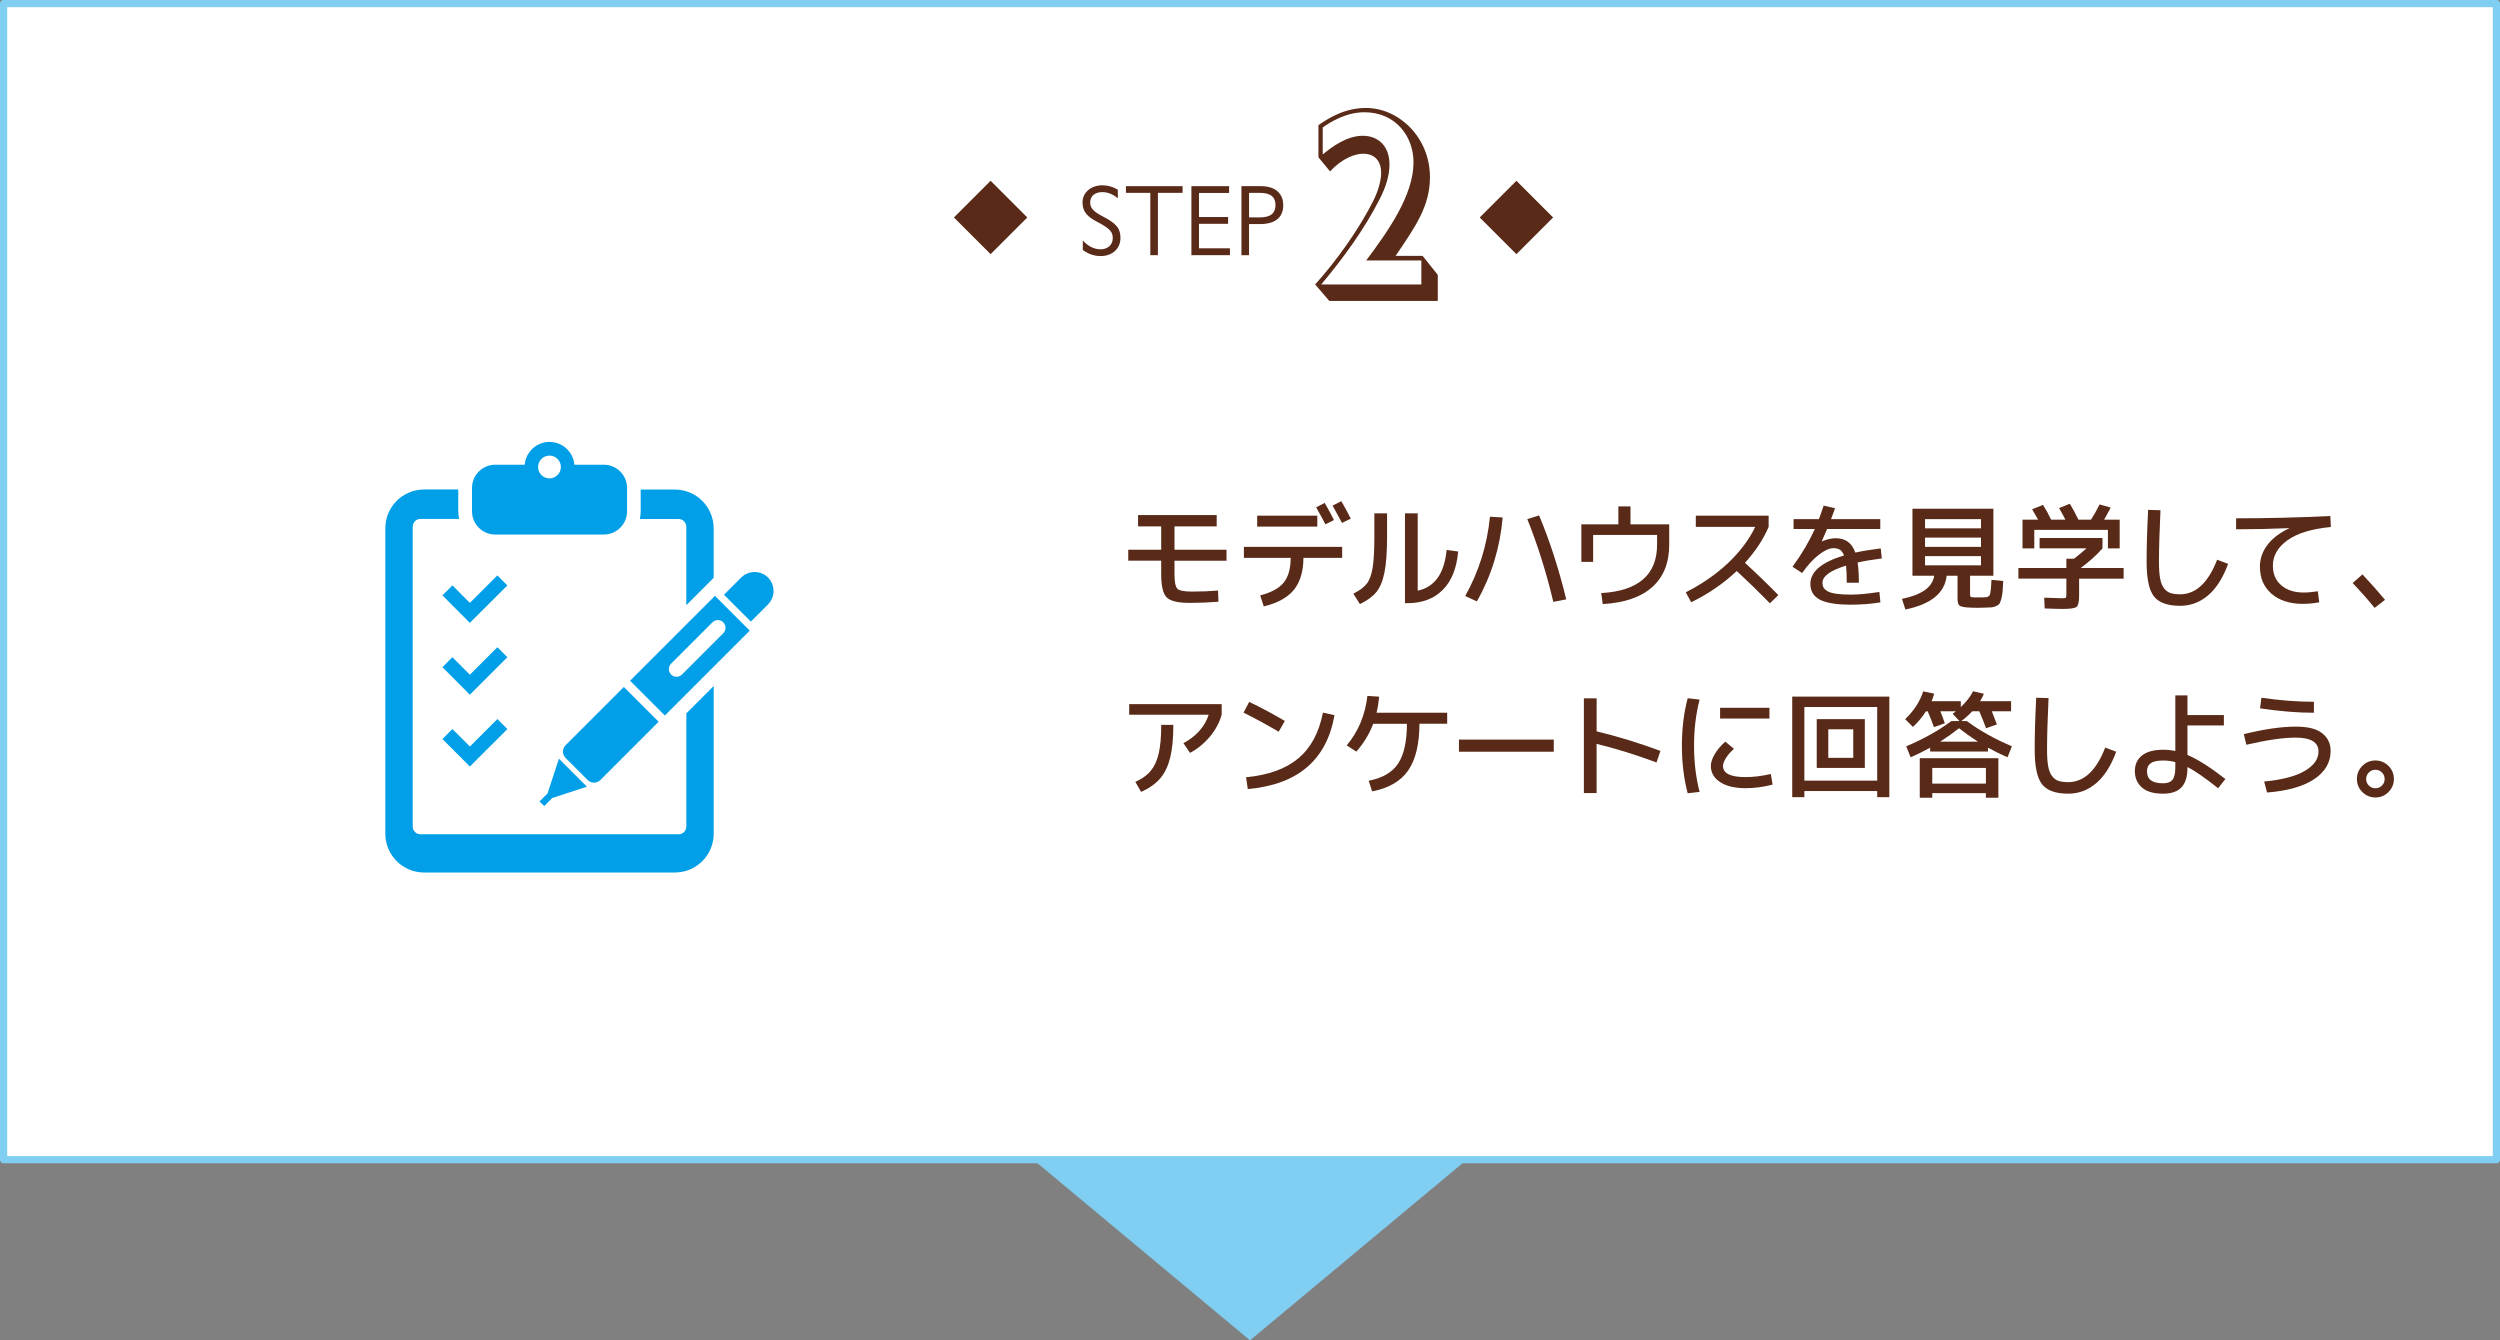 <?xml version="1.0" encoding="UTF-8"?><svg id="_レイヤー_2" xmlns="http://www.w3.org/2000/svg" viewBox="0 0 692 371"><rect x="0" y="0" width="692" height="371" fill="#808080" stroke="none"/><defs><style>.cls-1{fill:#592a18;}.cls-1,.cls-2,.cls-3{stroke-width:0px;}.cls-4{fill:#fff;stroke:#80cff3;stroke-linecap:round;stroke-linejoin:round;stroke-width:2px;}.cls-2{fill:#80cff3;}.cls-3{fill:#009fe8;}</style></defs><g id="_レイヤー_1-2"><polygon class="cls-2" points="346 371 406 321 286 321 346 371"/><rect class="cls-4" x="1" y="1" width="690" height="320"/><path class="cls-1" d="M315.02,142.57h21.76v3.14h-11.68v6.46h14.4v3.04h-14.4v3.74c0,2.13.27,3.47.8,4s1.87.8,4,.8c2.67,0,5.09-.1,7.26-.29l.1,3.1c-2.65.21-5.31.32-8,.32-3.2,0-5.31-.51-6.32-1.52s-1.52-3.12-1.52-6.32v-3.84h-9.12v-3.04h9.12v-6.46h-6.4v-3.14Z"/><path class="cls-1" d="M344.31,151.37h27.2v3.04h-10.72c-.02,3.75-.9,6.7-2.64,8.85-1.74,2.14-4.52,3.67-8.34,4.59l-.99-3.04c3.09-.81,5.27-2,6.53-3.57,1.26-1.57,1.9-3.84,1.92-6.83h-12.96v-3.04ZM347.99,145.77v-3.04h16.64v3.04h-16.64ZM364.31,140.43l2.37-1.22c.9,1.54,1.75,3.11,2.56,4.74l-2.37,1.18c-.77-1.49-1.62-3.06-2.56-4.7ZM368.85,139.95l2.43-1.22c1,1.73,1.88,3.34,2.62,4.83l-2.43,1.18c-.64-1.22-1.51-2.82-2.62-4.8Z"/><path class="cls-1" d="M380.42,142.09h3.52v6.4c0,4.27-.24,7.59-.72,9.97-.48,2.38-1.23,4.19-2.26,5.44-1.02,1.25-2.54,2.35-4.54,3.31l-1.82-2.88c1.71-.85,2.94-1.77,3.71-2.75.77-.98,1.31-2.44,1.63-4.37.32-1.93.48-4.84.48-8.72v-6.4ZM388.9,142.09h3.52v21.41c4.71-1,7.38-4.76,8-11.26l3.2.42c-.41,4.63-1.82,8.17-4.26,10.62-2.43,2.45-5.71,3.68-9.82,3.68h-.64v-24.86Z"/><path class="cls-1" d="M412.42,143.02l3.52.22c-.73,8.36-3.1,16.11-7.14,23.23l-3.23-1.5c3.8-6.78,6.08-14.1,6.85-21.95ZM426.02,142.67c2.92,6.96,5.43,14.7,7.52,23.23l-3.58.7c-1.9-8.02-4.3-15.66-7.2-22.91l3.26-1.02Z"/><path class="cls-1" d="M437.72,145.13h10.24v-4.96h3.36v4.96h10.72v5.6c0,5.04-1.56,8.96-4.69,11.76-3.12,2.81-7.7,4.38-13.71,4.72l-.42-3.04c10.3-.6,15.46-5.08,15.46-13.44v-2.66h-17.7v7.46h-3.26v-10.4Z"/><path class="cls-1" d="M469.4,145.84v-3.1h20.16v3.1c-1.49,3.48-3.68,6.79-6.56,9.95,3.22,2.94,6.3,5.92,9.25,8.93l-2.34,2.27c-3.07-3.14-6.13-6.11-9.18-8.93-3.73,3.5-7.94,6.38-12.61,8.64l-1.5-2.75c4.52-2.3,8.43-5.01,11.71-8.11,3.29-3.1,5.79-6.44,7.52-10h-16.45Z"/><path class="cls-1" d="M504.78,139.95l3.17.74c-.47,1.3-.84,2.3-1.12,3.01h13.63v2.72h-14.72c-.34.83-.83,1.96-1.47,3.39l.06.03c1.41-.58,2.68-.86,3.81-.86,2.69,0,4.49,1.32,5.41,3.97,2.09-.45,4.44-.83,7.04-1.15l.29,2.78c-2.73.34-4.96.72-6.69,1.12.23,1.6.35,3.47.35,5.6h-3.36c0-1.9-.06-3.48-.19-4.74-4.35,1.34-6.53,2.92-6.53,4.74,0,.51.1.95.29,1.31.19.36.55.7,1.09,1.02.53.32,1.34.56,2.42.72s2.43.24,4.05.24c2.13,0,4.77-.25,7.9-.74l.29,2.88c-2.56.43-5.29.64-8.19.64-3.97,0-6.83-.46-8.58-1.39s-2.62-2.38-2.62-4.37c0-3.37,3.1-5.99,9.31-7.87-.3-.77-.68-1.3-1.14-1.58-.46-.29-1.05-.43-1.78-.43-1.11,0-2.44.6-4,1.79-1.56,1.2-3.12,2.89-4.67,5.09l-2.66-1.73c2.54-3.48,4.6-6.97,6.18-10.46h-5.89v-2.72h7.01c.51-1.37.95-2.61,1.31-3.74Z"/><path class="cls-1" d="M546.51,165.36h2.62c.41-.02.7-.06.88-.11.18-.05.36-.14.54-.27s.3-.39.37-.8c.06-.41.12-.86.18-1.38.05-.51.1-1.28.14-2.3l3.26.32c-.06,1.3-.13,2.3-.19,2.99-.06.69-.18,1.35-.35,1.98-.17.63-.34,1.07-.51,1.31-.17.25-.48.47-.93.67-.45.2-.89.32-1.33.35-.44.03-1.09.06-1.97.08-.19,0-.48,0-.86.02-.38.01-.68.02-.9.02-.75,0-1.31-.01-1.7-.03-1.73-.06-2.81-.23-3.25-.5-.44-.27-.66-.88-.66-1.84v-6.5h-3.01c-.53,4.78-4.34,7.89-11.42,9.34l-.96-2.94c5.48-1.11,8.46-3.24,8.93-6.4h-6.02v-18.56h22.4v18.56h-6.46v4.9c0,.51.05.82.16.91.11.1.45.16,1.02.18ZM532.85,146.25h15.49v-2.56h-15.49v2.56ZM532.85,148.81v2.56h15.49v-2.56h-15.49ZM532.85,153.93v2.56h15.49v-2.56h-15.49Z"/><path class="cls-1" d="M564.56,151.79v-2.88h17.41v2.88c-1.75,1.96-3.77,3.78-6.05,5.44h11.9v2.94h-12.32v4.7c0,1.68-.23,2.72-.69,3.1s-1.7.58-3.73.58c-1.22,0-2.92-.04-5.12-.13l-.13-2.98c2.52.11,4.14.16,4.86.16.64,0,1.01-.05,1.12-.16.11-.11.16-.46.16-1.06v-4.22h-13.28v-2.94h13.28v-2.56h2.11c1.22-.94,2.37-1.9,3.46-2.88h-12.99ZM583.44,146.67h-20.35v5.12h-3.26v-7.94h4.32c-.53-.96-1.09-1.92-1.66-2.88l3.01-1.22c.75,1.17,1.5,2.54,2.27,4.1h3.94c-.7-1.37-1.29-2.43-1.76-3.2l2.98-1.22c.81,1.32,1.6,2.79,2.37,4.42h3.49c.88-1.37,1.66-2.77,2.37-4.22l3.07.86c-.64,1.28-1.25,2.4-1.82,3.36h4.32v7.94h-3.26v-5.12Z"/><path class="cls-1" d="M594.6,141.13l3.42.1c-.28,5.97-.42,10.74-.42,14.3,0,1.88.11,3.4.32,4.58.21,1.17.58,2.09,1.09,2.74.51.65,1.11,1.09,1.79,1.31.68.22,1.57.34,2.66.34,4.35,0,7.77-3.19,10.24-9.57l3.04,1.15c-1.41,3.86-3.25,6.76-5.52,8.7-2.27,1.94-4.86,2.91-7.76,2.91-3.48,0-5.89-.87-7.25-2.61-1.36-1.74-2.03-4.92-2.03-9.55,0-4.22.14-9.02.42-14.4Z"/><path class="cls-1" d="M625.54,156.91c0-2.22.69-4.24,2.08-6.08,1.39-1.83,3.39-3.36,6.02-4.58v-.06c-4.91.21-9.8.32-14.69.32v-3.04c8.53,0,17.23-.21,26.08-.64l.16,3.04c-5.33.51-9.34,1.74-12.03,3.68-2.69,1.94-4.03,4.29-4.03,7.04,0,2.28.77,4.09,2.32,5.42,1.55,1.33,3.6,2,6.16,2,1.2,0,2.52-.12,3.97-.35l.38,3.07c-1.6.28-3.1.42-4.51.42-3.63,0-6.52-.93-8.67-2.78-2.15-1.86-3.23-4.34-3.23-7.46Z"/><path class="cls-1" d="M660.17,166.03l-2.88,2.24c-1.92-2.37-3.95-4.66-6.08-6.88l2.72-2.4c2.32,2.48,4.4,4.82,6.24,7.04Z"/><path class="cls-1" d="M312.56,197.84v-2.94h25.6v2.94c-.62,2.18-1.71,4.2-3.26,6.06-1.56,1.87-3.39,3.37-5.5,4.5l-1.82-2.69c3.58-1.94,5.91-4.57,6.98-7.87h-21.98ZM321.42,200.65h3.36c0,3.71-.29,6.75-.88,9.1-.59,2.36-1.51,4.27-2.78,5.74-1.27,1.47-3.02,2.71-5.26,3.71l-1.6-2.78c1.83-.81,3.26-1.83,4.27-3.06,1.01-1.23,1.75-2.84,2.21-4.85.46-2,.69-4.63.69-7.87Z"/><path class="cls-1" d="M344.21,197.26l1.57-2.98c3.6,1.75,6.89,3.51,9.86,5.28l-1.7,2.98c-3.56-2.09-6.8-3.85-9.73-5.28ZM366.19,197.26l3.2.7c-2.18,12.42-10.18,19.23-24,20.45l-.48-3.26c6.21-.6,11.03-2.35,14.48-5.25,3.45-2.9,5.71-7.11,6.8-12.64Z"/><path class="cls-1" d="M400.58,197.29v3.04h-7.68c-.02,5.7-1.07,10.02-3.15,12.98-2.08,2.96-5.39,4.87-9.94,5.74l-.96-2.94c3.78-.72,6.48-2.29,8.11-4.7,1.63-2.41,2.46-6.1,2.48-11.07h-9.34c-1.02,2.75-2.58,5.32-4.67,7.71l-2.66-1.73c3.2-3.82,5.11-8.38,5.73-13.7l3.26.22c-.17,1.69-.42,3.17-.74,4.45h19.55Z"/><path class="cls-1" d="M403.84,208.08v-3.36h26.24v3.36h-26.24Z"/><path class="cls-1" d="M438.43,193.29h3.52v9.15c5.78,1.39,11.67,3.19,17.66,5.41l-1.09,3.2c-5.61-2.09-11.14-3.81-16.58-5.15v13.63h-3.52v-26.24Z"/><path class="cls-1" d="M470.45,193.65c-1.02,3.95-1.54,8.2-1.54,12.77s.51,8.82,1.54,12.77l-3.3.38c-1.07-4.05-1.6-8.44-1.6-13.15s.53-9.1,1.6-13.15l3.3.38ZM473.56,212.01c0-.94.35-2.02,1.06-3.23.7-1.22,1.68-2.38,2.94-3.49l2.4,1.98c-.96.85-1.71,1.72-2.24,2.59-.53.88-.8,1.59-.8,2.14,0,2.07,2.08,3.1,6.24,3.1,2.2,0,4.53-.29,7.01-.86l.48,2.94c-2.54.66-5.03.99-7.49.99-2.97,0-5.31-.56-7.02-1.68-1.72-1.12-2.58-2.62-2.58-4.5ZM476.12,198.89v-2.98h13.66v2.98h-13.66Z"/><path class="cls-1" d="M499.45,218.96v1.7h-3.36v-27.84h26.88v27.84h-3.36v-1.7h-20.16ZM519.61,216.08v-20.38h-20.16v20.38h20.16ZM506.07,212.56h-3.2v-13.5h13.31v13.5h-10.11ZM506.07,209.77h6.91v-7.9h-6.91v7.9Z"/><path class="cls-1" d="M527.36,199.05c2.41-2.3,4.07-4.86,4.99-7.68l3.04.64c-.24.83-.48,1.53-.74,2.08h8.1v1.63c1.56-1.49,2.69-2.95,3.39-4.38l3.01.7c-.32.75-.67,1.43-1.06,2.05h8.58v2.78h-5.34c.77,1.94,1.24,3.16,1.41,3.65l-3.01,1.06c-.38-1.11-1-2.68-1.86-4.7h-1.95c-.96,1.02-1.97,1.93-3.04,2.72h1.54c3.61,2.67,7.77,4.99,12.48,6.98l-1.22,3.04c-1.77-.77-3.57-1.65-5.41-2.66v1.06h-16v-1.06c-1.83,1-3.64,1.89-5.41,2.66l-1.22-3.04c4.71-1.98,8.88-4.31,12.48-6.98h2.27l-1.89-2.02c.32-.24.62-.47.9-.7h-4.32c.43,1.04.84,2.15,1.25,3.33l-3.01,1.06c-.51-1.41-1.09-2.87-1.73-4.38h-.48c-1.11,1.71-2.31,3.15-3.62,4.32l-2.14-2.14ZM534.85,219.53v1.28h-3.46v-10.94h21.76v10.94h-3.46v-1.28h-14.85ZM534.85,216.91h14.85v-4.35h-14.85v4.35ZM537.05,205.29h10.43c-1.88-1.22-3.62-2.45-5.22-3.71-1.6,1.26-3.34,2.5-5.22,3.71Z"/><path class="cls-1" d="M563.62,193.13l3.42.1c-.28,5.97-.42,10.74-.42,14.3,0,1.88.11,3.4.32,4.58.21,1.17.58,2.09,1.09,2.74.51.65,1.11,1.09,1.79,1.31.68.22,1.57.34,2.66.34,4.35,0,7.77-3.19,10.24-9.57l3.04,1.15c-1.41,3.86-3.25,6.76-5.52,8.7-2.27,1.94-4.86,2.91-7.76,2.91-3.48,0-5.89-.87-7.25-2.61-1.36-1.74-2.03-4.92-2.03-9.55,0-4.22.14-9.02.42-14.4Z"/><path class="cls-1" d="M615.57,200.81h-10.08v8.16c2.86,1.22,6.36,3.43,10.5,6.66l-2.02,2.56c-3.52-2.82-6.35-4.78-8.48-5.89v.19c0,2.45-.55,4.27-1.65,5.44s-2.79,1.76-5.07,1.76c-2.67,0-4.64-.58-5.92-1.74-1.28-1.16-1.92-2.66-1.92-4.5s.67-3.33,2.02-4.37c1.34-1.04,3.29-1.55,5.82-1.55,1.22,0,2.34.12,3.36.35v-15.39h3.36v5.44h10.08v2.88ZM602.13,210.96c-1.07-.3-2.19-.45-3.36-.45-1.6,0-2.75.25-3.44.74-.69.49-1.04,1.23-1.04,2.21,0,1.15.36,2,1.09,2.54.73.54,1.86.82,3.39.82,1.19,0,2.05-.33,2.58-.99.52-.66.78-1.77.78-3.33v-1.54Z"/><path class="cls-1" d="M621.09,203.21c5.61-1.39,10.42-2.08,14.43-2.08,3.33,0,5.76.62,7.3,1.86,1.54,1.24,2.3,2.86,2.3,4.86,0,3.18-1.51,5.78-4.54,7.81-3.03,2.03-7.38,3.26-13.06,3.71l-.8-3.04c5.04-.49,8.8-1.48,11.3-2.98,2.5-1.49,3.74-3.27,3.74-5.34,0-2.56-2.13-3.84-6.4-3.84-3.33,0-7.85.66-13.57,1.98l-.7-2.94ZM625.96,193.13c5.12.75,9.96,1.12,14.53,1.12v3.04c-4.5,0-9.47-.41-14.91-1.22l.38-2.94Z"/><path class="cls-1" d="M653.89,219.24c-1-1-1.5-2.21-1.5-3.62s.5-2.61,1.5-3.62,2.21-1.5,3.62-1.5,2.61.5,3.62,1.5c1,1,1.5,2.21,1.5,3.62s-.5,2.61-1.5,3.62c-1,1-2.21,1.5-3.62,1.5s-2.61-.5-3.62-1.5ZM655.7,213.82c-.5.5-.75,1.1-.75,1.81s.25,1.31.75,1.81,1.1.75,1.81.75,1.31-.25,1.81-.75.75-1.1.75-1.81-.25-1.31-.75-1.81c-.5-.5-1.1-.75-1.81-.75s-1.31.25-1.81.75Z"/><path class="cls-1" d="M367.95,83.29l-3.92-4.55c6.09-6.72,12.53-15.89,16.24-23.45,1.26-2.59,2.03-5.39,2.03-7.49,0-2.94-1.54-5.25-4.97-5.25-2.1,0-5.67,1.12-9.17,4.9l-3.22-3.92v-8.89c2.66-1.82,7.14-4.76,13.16-4.76,9.03,0,17.71,8.05,17.71,19.18,0,7.91-3.92,13.58-9.52,21.77h7.49l4.2,5.25v7.21h-30.03ZM378.17,72.09c6.16-8.26,13.09-18.06,13.09-27.16,0-7.21-4.97-13.86-13.58-13.86-5.32,0-9.73,2.94-11.55,4.2v7.49c2.66-2.24,6.79-5.18,11.06-5.18s7.42,2.8,7.42,7.98c0,3.15-1.12,6.44-2.66,9.45-4.34,8.54-10.08,16.38-16.24,23.73h27.72v-6.65h-15.26Z"/><path class="cls-1" d="M309.41,52.51v2.38c-1.32-1.12-2.74-1.71-4.31-1.71-2.02,0-3.33,1.12-3.33,2.77,0,1.26.31,2.35,3.47,3.95,3.95,2.04,4.9,3.42,4.9,6.02,0,2.83-2.18,4.96-5.46,4.96-1.82,0-3.5-.59-4.96-1.68v-2.63c1.43,1.57,3.11,2.44,4.96,2.44s3.33-1.2,3.33-3.05c0-1.62-.53-2.58-4.23-4.51-3-1.54-4.14-3-4.14-5.43,0-2.72,2.32-4.73,5.52-4.73,1.48,0,2.97.42,4.26,1.23Z"/><path class="cls-1" d="M327.34,51.53v1.85h-6.83v17.25h-2.1v-17.25h-6.75v-1.85h15.68Z"/><path class="cls-1" d="M340.22,51.53v1.88h-8.34v6.66h8.06v1.88h-8.06v6.78h8.57v1.9h-10.67v-19.1h10.44Z"/><path class="cls-1" d="M349.07,51.53c3.81,0,6.13,1.93,6.13,5.26,0,3.56-2.41,5.24-6.5,5.24h-2.97v8.6h-2.1v-19.1h5.43ZM345.74,60.18h2.91c3.22,0,4.4-1.26,4.4-3.44s-1.29-3.36-4.4-3.36h-2.91v6.8Z"/><rect class="cls-1" x="267.02" y="53.02" width="14.36" height="14.36" transform="translate(122.88 -176.26) rotate(45)"/><rect class="cls-1" x="412.56" y="53.02" width="14.36" height="14.36" transform="translate(165.51 -279.17) rotate(45)"/><path class="cls-3" d="M137.09,147.96h30.04c3.56,0,6.44-2.88,6.44-6.44v-6.45c0-3.56-2.88-6.44-6.44-6.44h-8.14c-.33-3.53-3.26-6.31-6.88-6.31s-6.56,2.78-6.88,6.31h-8.14c-3.56,0-6.44,2.88-6.44,6.44v6.45c0,3.56,2.88,6.44,6.44,6.44ZM152.1,126.11c1.74,0,3.15,1.41,3.15,3.15s-1.41,3.16-3.15,3.16-3.16-1.41-3.16-3.16,1.41-3.15,3.16-3.15Z"/><path class="cls-3" d="M212.56,159.81s.03.04.04.06c.01.01.03.02.04.03l-.09-.09Z"/><path class="cls-3" d="M212.61,159.86c-2.08-2.04-5.41-2.03-7.48.03l-4.73,4.73,7.43,7.43,4.73-4.73c2.06-2.06,2.07-5.39.04-7.47Z"/><path class="cls-3" d="M166.18,215.91l16.13-16.13-9.63-9.63-16.13,16.13c-.97.97-.97,2.54,0,3.51l6.12,6.12c.97.97,2.54.97,3.51,0Z"/><polygon class="cls-3" points="151.57 219.6 149.34 221.84 150.62 223.12 152.86 220.89 162.45 217.75 154.71 210.01 151.57 219.6"/><path class="cls-3" d="M189.97,145.79v21.72l7.57-7.57v-13.7c0-5.93-4.81-10.73-10.74-10.73h-9.46v6.03c0,.72-.08,1.43-.22,2.12h10.7c1.19,0,2.15.96,2.15,2.15Z"/><path class="cls-3" d="M189.97,228.78c0,1.19-.96,2.15-2.15,2.15h-71.44c-1.18,0-2.14-.96-2.14-2.15v-82.99c0-1.19.96-2.15,2.14-2.15h10.7c-.14-.68-.23-1.39-.23-2.12v-6.03h-9.46c-5.93,0-10.73,4.81-10.73,10.73v84.56c0,5.93,4.8,10.73,10.73,10.73h69.42c5.93,0,10.74-4.81,10.74-10.73v-40.89l-7.57,7.57v31.3h0Z"/><path class="cls-3" d="M174.4,188.43l9.63,9.63,23.5-23.5-9.63-9.63-23.5,23.5ZM200.2,172.26c.83.83.83,2.18,0,3.01l-11.43,11.44c-.83.83-2.18.83-3.01,0-.83-.83-.83-2.18,0-3.01l11.44-11.44c.83-.83,2.18-.83,3.01,0Z"/><polygon class="cls-3" points="122.46 164.8 130.06 172.41 132.83 169.64 140.44 162.04 137.67 159.27 130.06 166.88 125.23 162.04 122.46 164.8"/><polygon class="cls-3" points="137.67 179.15 130.06 186.76 125.23 181.92 122.46 184.68 130.06 192.29 132.83 189.52 140.44 181.92 137.67 179.15"/><polygon class="cls-3" points="125.23 201.8 122.46 204.56 130.06 212.17 132.83 209.4 140.44 201.8 137.67 199.03 130.06 206.64 125.23 201.8"/></g></svg>